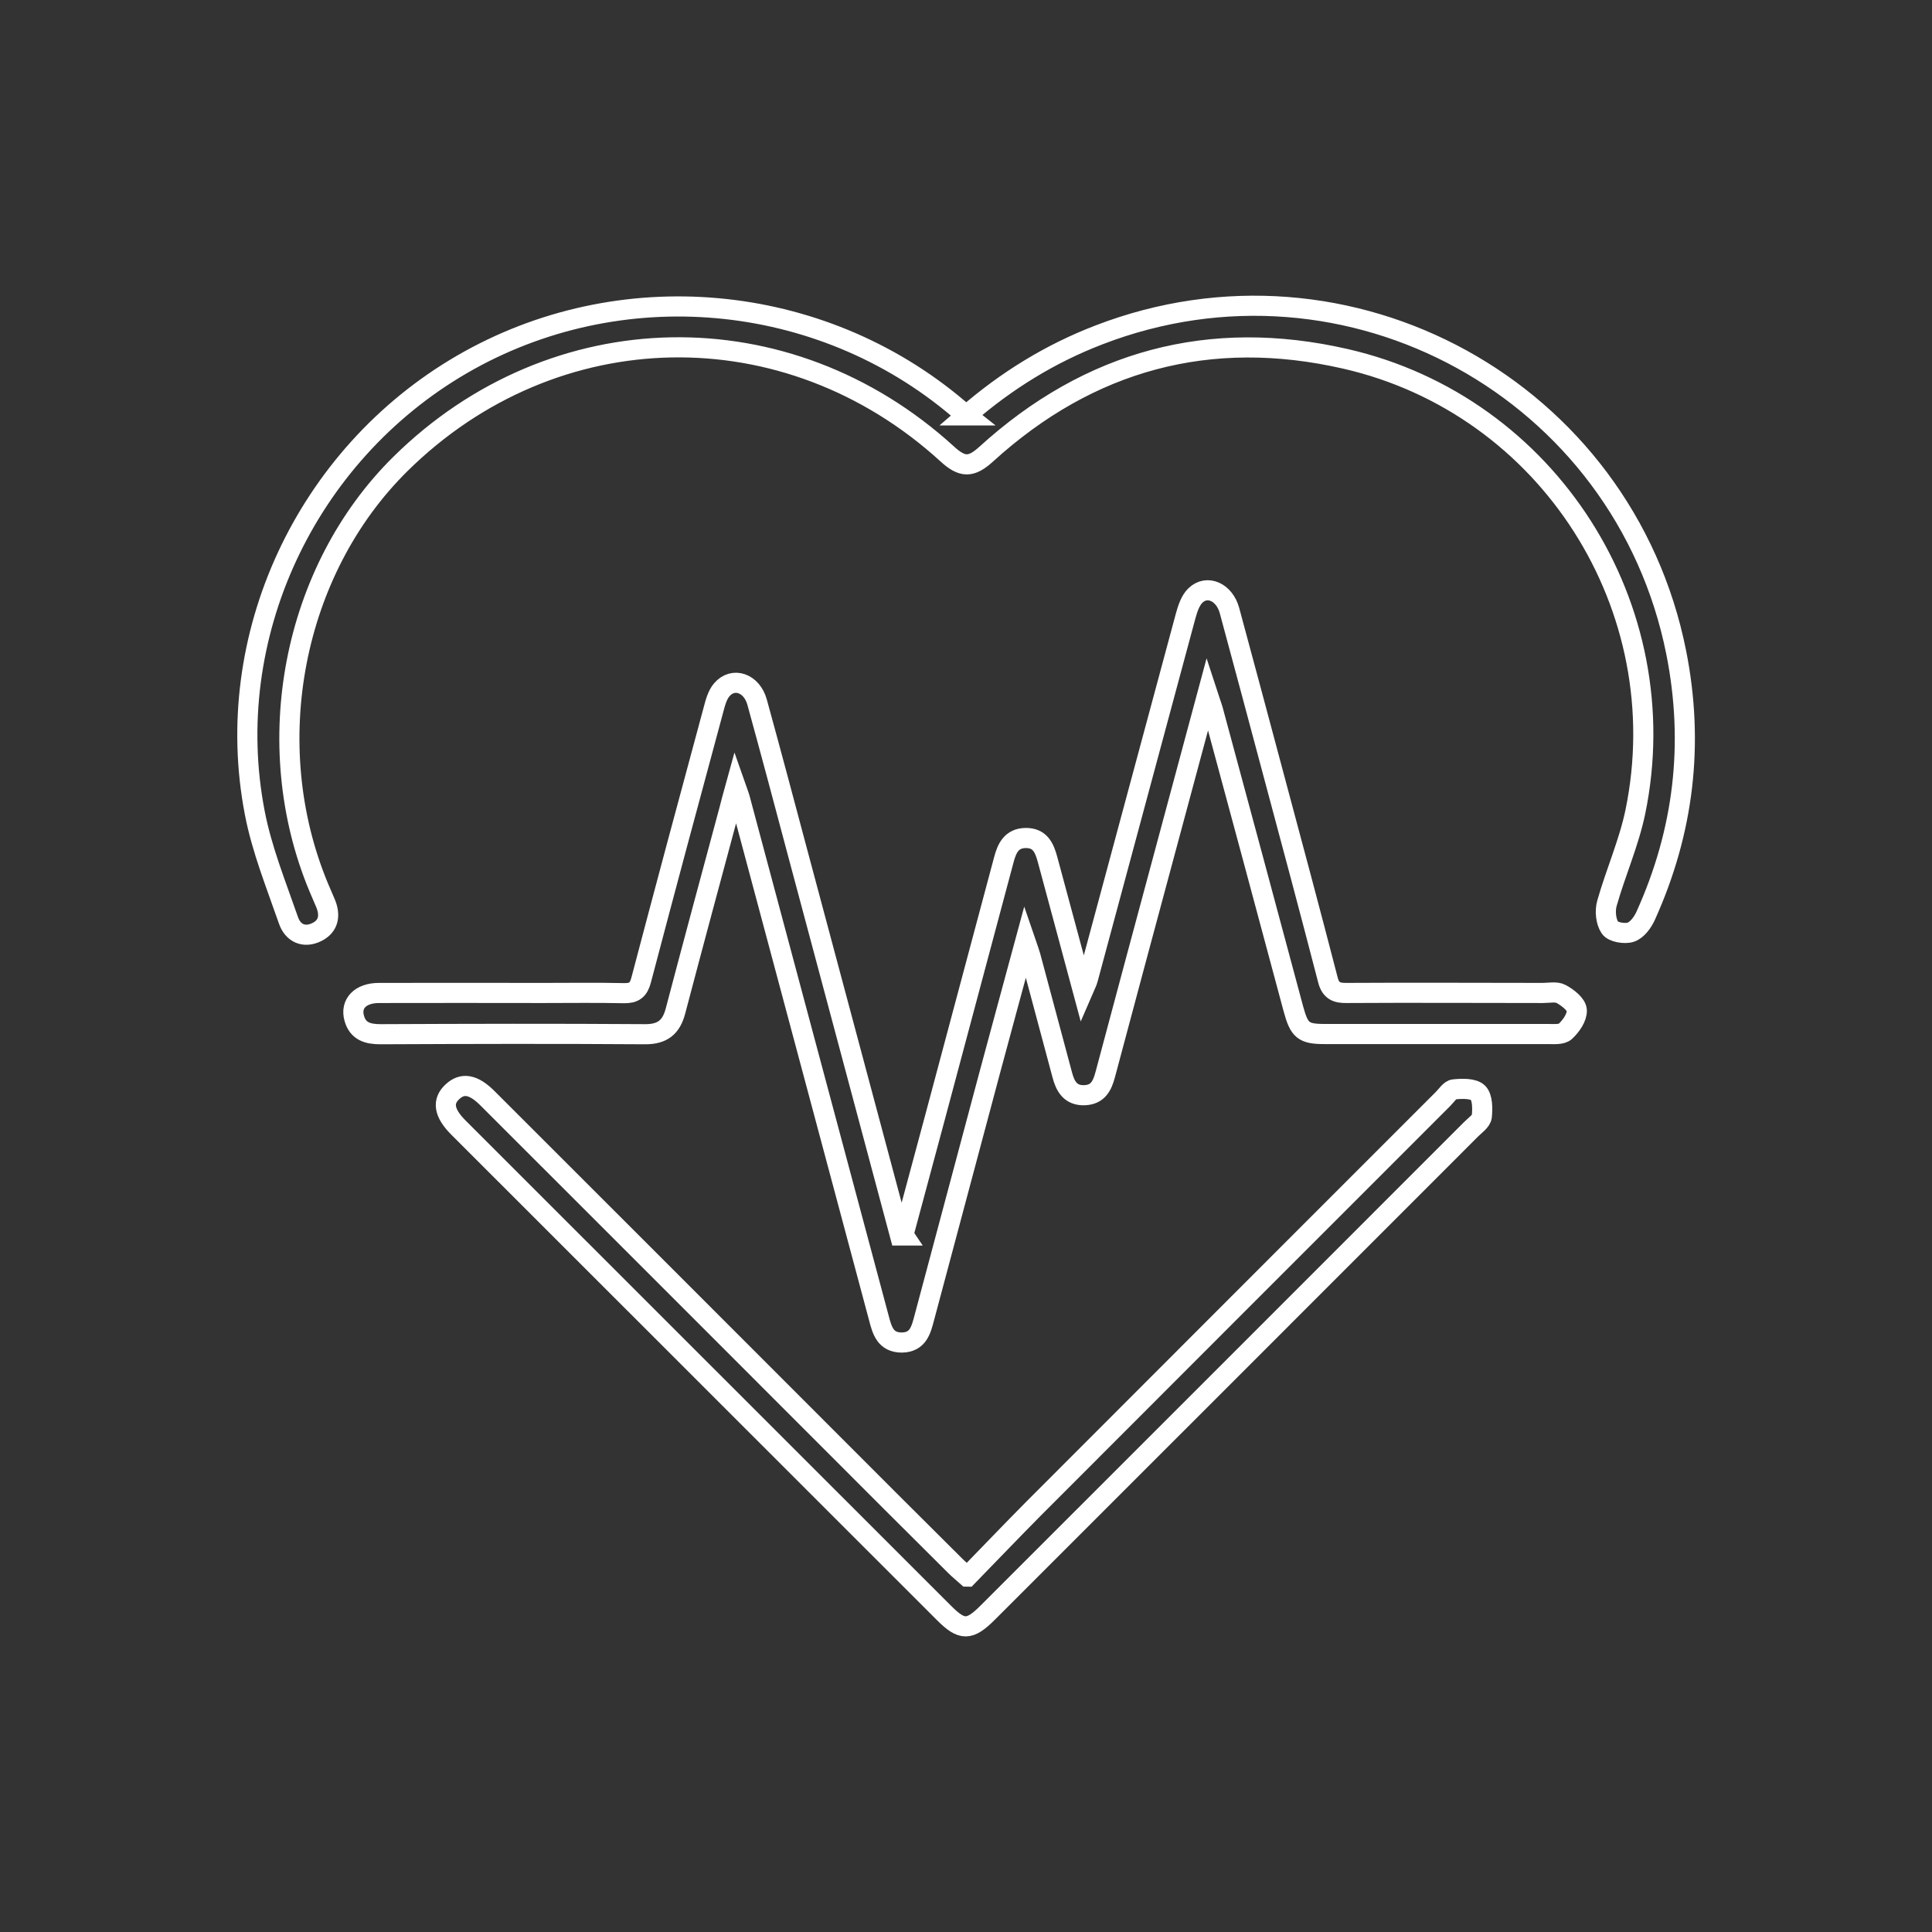 <svg xmlns="http://www.w3.org/2000/svg" xmlns:xlink="http://www.w3.org/1999/xlink" id="Layer_1" viewBox="0 0 96 96"><rect x="0" y="0" width="96" height="96" fill="#333333" stroke="none"/><defs><style>      .cls-1, .cls-2 {        fill: none;      }      .cls-2 {        stroke: #fff;        stroke-miterlimit: 10;      }      .cls-3 {        clip-path: url(#clippath);      }    </style><clipPath id="clippath"><rect class="cls-1" y="0" width="96" height="96"></rect></clipPath></defs><g class="cls-3"><g><path class="cls-2" d="M44.89,61.36c.53-1.98,1.07-3.97,1.6-5.95,1.13-4.23,2.26-8.46,3.39-12.69.15-.57.38-1.07,1.08-1.08.71-.01.93.47,1.09,1.06.57,2.13,1.15,4.25,1.76,6.53.12-.28.21-.43.25-.6,1.62-6,3.23-12.01,4.85-18.01.1-.36.23-.78.49-1.03.58-.56,1.44-.17,1.69.74.74,2.72,1.46,5.44,2.19,8.16.91,3.39,1.82,6.79,2.7,10.19.14.56.44.67.95.66,3.24-.02,6.49,0,9.73,0,.31,0,.67-.08.91.05.33.18.76.51.78.81.02.35-.28.78-.57,1.05-.18.17-.58.13-.88.13-3.69,0-7.38,0-11.08,0-1.06,0-1.26-.18-1.55-1.24-1.33-4.96-2.66-9.91-4-14.86-.06-.21-.14-.41-.27-.81-.73,2.72-1.41,5.25-2.09,7.77-1,3.72-2,7.43-2.99,11.15-.15.56-.36,1-1.02,1.03-.71.03-.97-.44-1.12-1.02-.53-1.97-1.05-3.93-1.58-5.9-.05-.18-.12-.36-.25-.74-.62,2.3-1.2,4.4-1.76,6.5-1.09,4.07-2.17,8.14-3.26,12.21-.16.6-.3,1.23-1.12,1.24-.82,0-.98-.61-1.14-1.22-2.31-8.62-4.61-17.24-6.92-25.86-.03-.1-.07-.2-.2-.57-.15.54-.23.86-.31,1.17-.9,3.34-1.8,6.68-2.68,10.02-.21.79-.64,1.14-1.49,1.14-4.39-.03-8.78-.02-13.17,0-.62,0-1.12-.14-1.3-.8-.2-.72.31-1.25,1.23-1.25,2.71-.01,5.43,0,8.14,0,1.34,0,2.69-.02,4.03.01.51.01.73-.16.86-.66,1.18-4.48,2.38-8.95,3.59-13.42.09-.34.19-.73.41-.99.57-.67,1.5-.34,1.76.61.68,2.47,1.34,4.95,2,7.43,1.7,6.36,3.4,12.71,5.1,19.07.06,0,.13,0,.19,0Z"></path><path class="cls-2" d="M48.02,20.64c1.99-1.73,4.17-3.07,6.59-4,12.4-4.78,26.08,2.74,28.68,15.78.9,4.53.38,8.89-1.52,13.09-.15.33-.43.71-.74.81-.3.1-.88,0-1.03-.22-.21-.31-.26-.84-.15-1.22.43-1.52,1.09-3,1.41-4.54,2.09-10.14-4.31-20.2-14.41-22.51-6.73-1.54-12.72.07-17.85,4.74-.74.67-1.18.68-1.94-.02-7.94-7.24-19.53-7.03-27.16.5-5.37,5.3-7.03,13.93-4.06,21.05.11.26.22.51.33.77.25.59.18,1.14-.42,1.44-.64.32-1.2.06-1.42-.59-.61-1.76-1.32-3.51-1.67-5.33-1.69-8.74,2.53-17.77,10.29-22.28,7.82-4.54,17.78-3.65,24.67,2.2.11.09.22.18.41.33Z"></path><path class="cls-2" d="M48.07,78.34c1.11-1.14,2.19-2.27,3.29-3.38,6.78-6.79,13.56-13.57,20.34-20.35.18-.18.36-.47.55-.48.4-.04.95-.06,1.19.17.23.23.23.78.19,1.18-.03.23-.33.43-.53.63-8.01,8.01-16.01,16.02-24.02,24.02-.9.9-1.28.91-2.16.03-8.05-8.04-16.09-16.09-24.14-24.13-.72-.72-.82-1.3-.3-1.78.5-.47,1.05-.37,1.74.32,5.62,5.61,11.23,11.23,16.84,16.84,2.13,2.14,4.27,4.27,6.41,6.4.15.15.32.29.59.53Z"></path></g></g></svg>